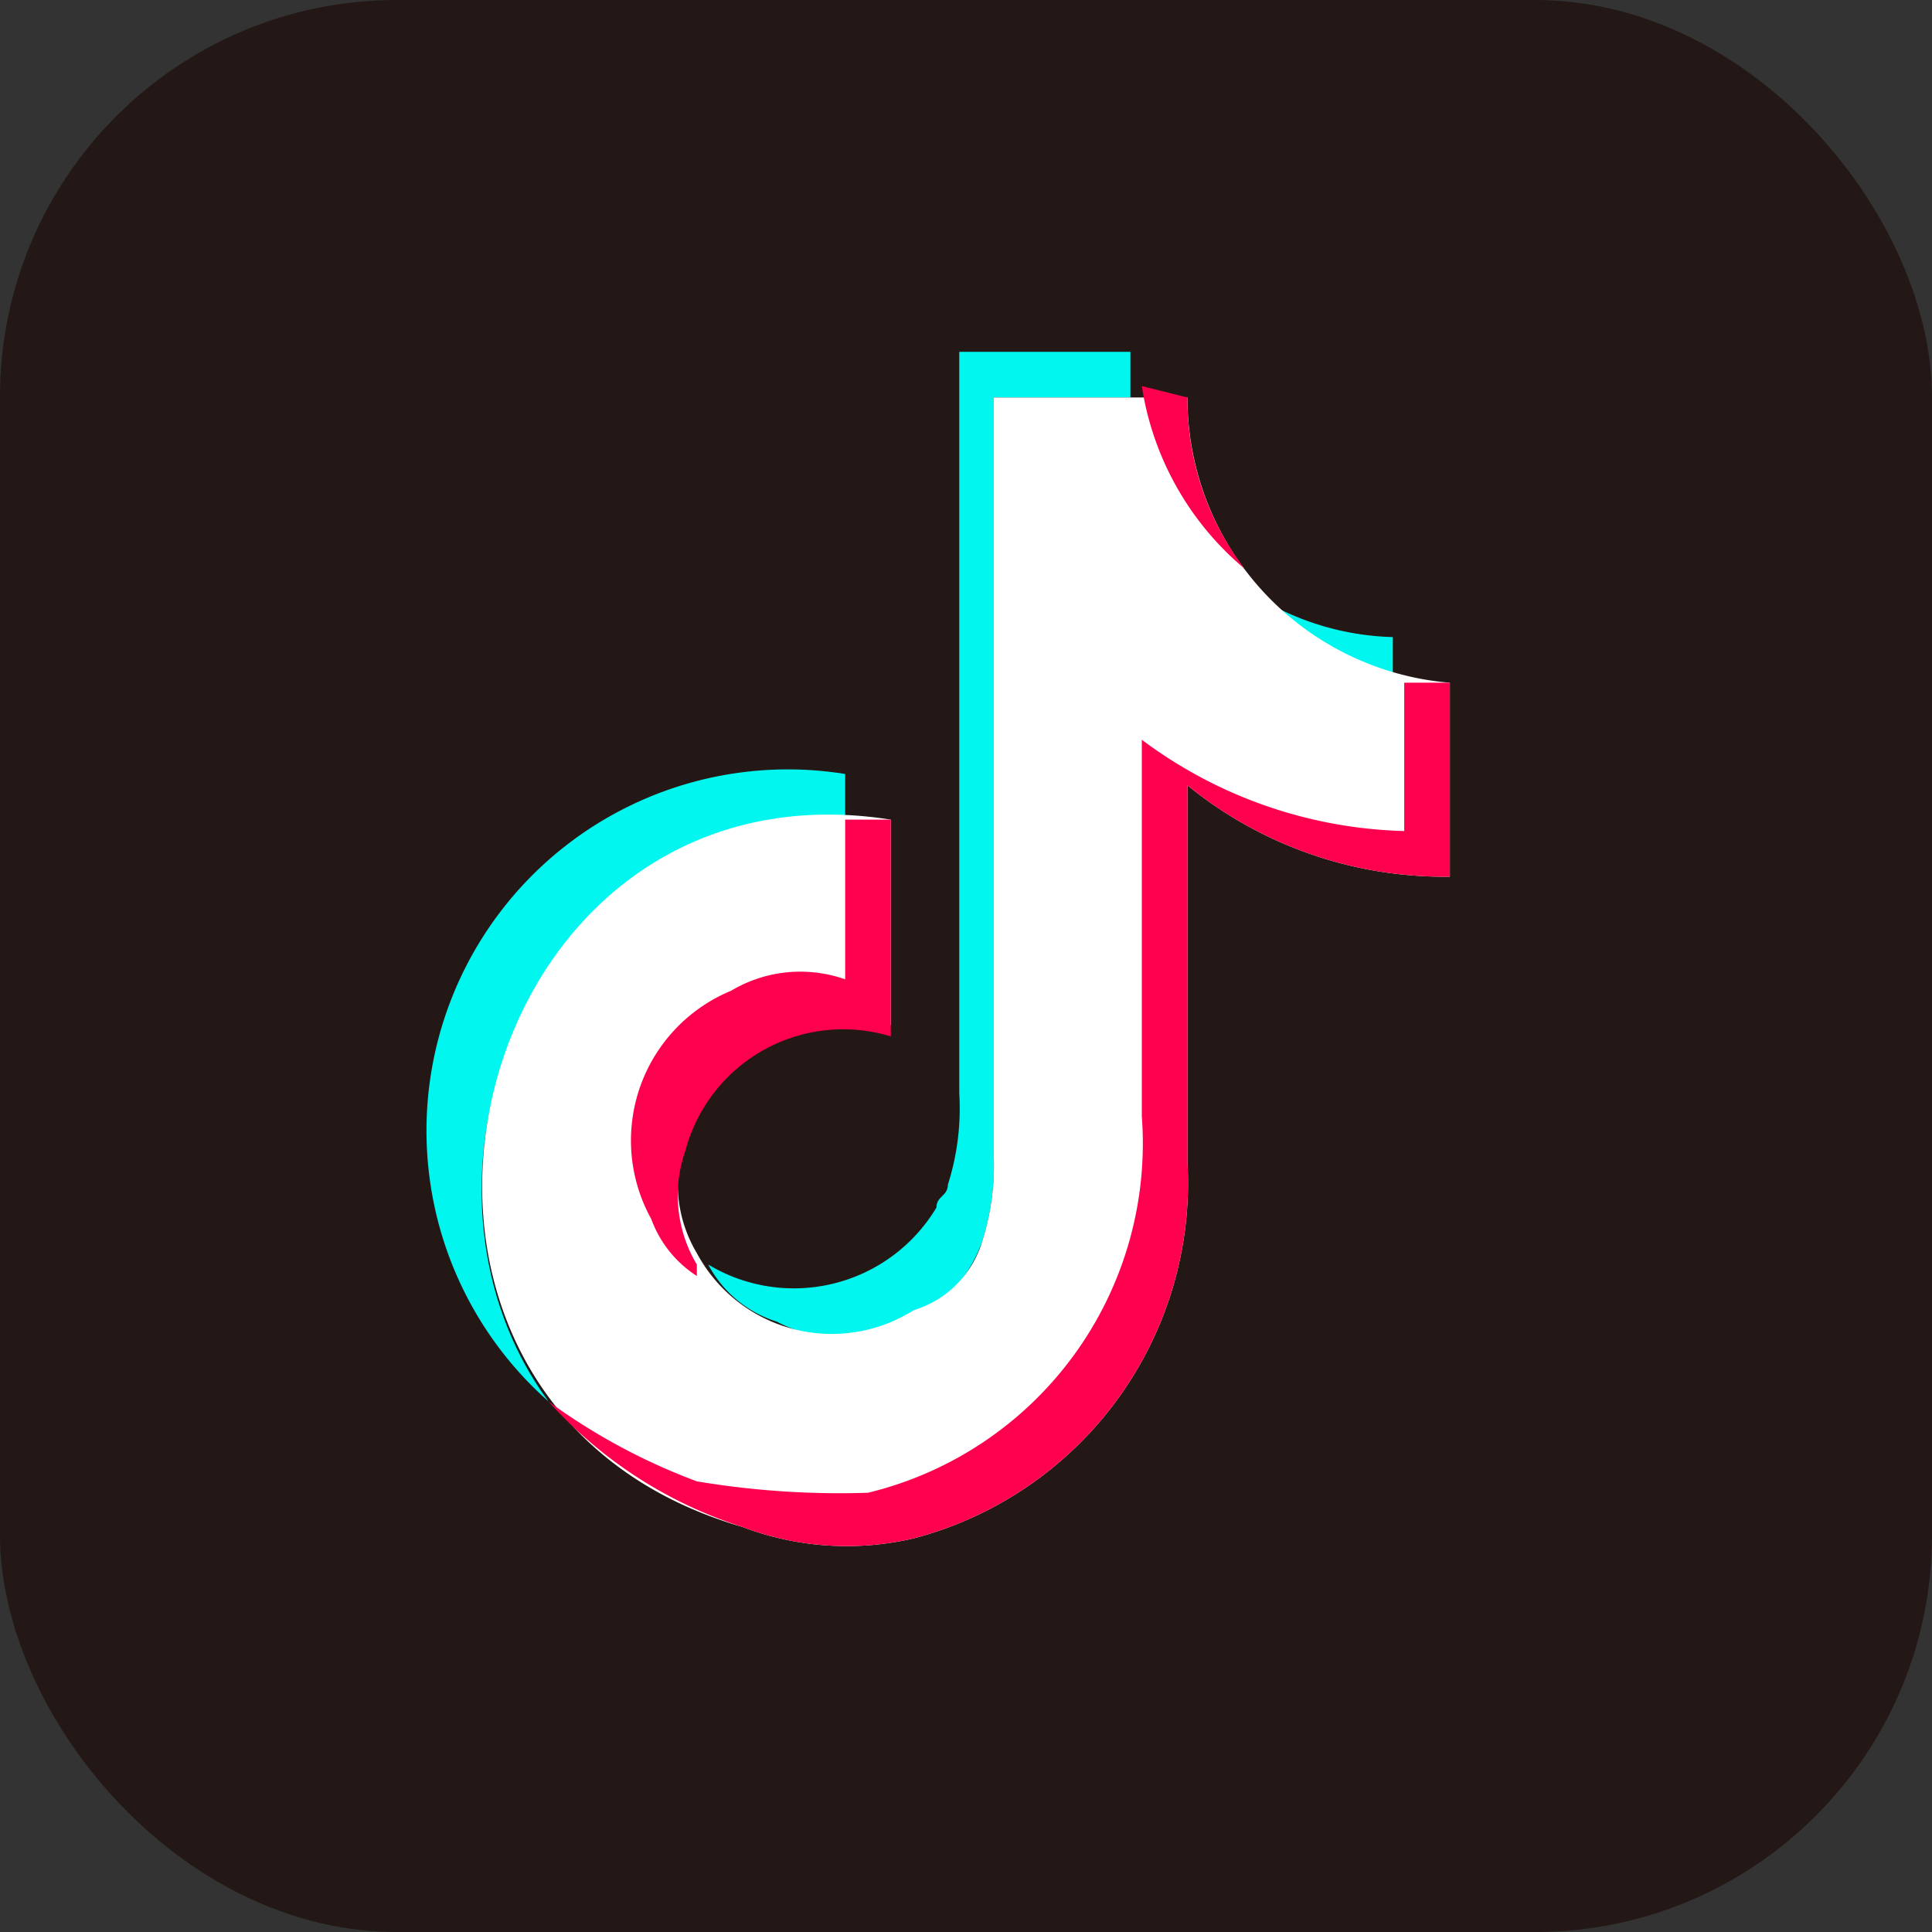 <svg xmlns="http://www.w3.org/2000/svg" viewBox="0 0 16.934 16.934"><rect x="0" y="0" width="16.934" height="16.934" fill="#333333" stroke="none"/><g transform="translate(-374.492 -246.116)"><rect width="16.934" height="16.934" rx="3.478" transform="translate(374.492 246.116)" fill="#231815"/><path d="M4.3,11.4A3.167,3.167,0,0,1,6.9,5.9v.4C4.1,6.2,2.9,9.5,4.3,11.4Zm6-7.2a2.389,2.389,0,0,0,1.4.5v.4A2.43,2.43,0,0,1,10.3,4.2Zm-.9-2v.4H8.2V9.2a2.2,2.2,0,0,1-.1.8,1.282,1.282,0,0,1-1.8.7,1.024,1.024,0,0,1-.6-.5,1.456,1.456,0,0,0,2-.5c0-.1.1-.1.1-.2a2.2,2.2,0,0,0,.1-.8V2.2H9.4Z" transform="translate(375 247)" fill="#00f7ef" fill-rule="evenodd"/><path d="M9.9,2.6a2.506,2.506,0,0,0,2.3,2.5V6.8A3.566,3.566,0,0,1,9.9,6V9.3a3.223,3.223,0,0,1-2.4,3.3A2.573,2.573,0,0,1,6,12.5C2.2,11.4,3.5,5.7,7.3,6.3V8.1a1.431,1.431,0,0,0-1.8,1,1.183,1.183,0,0,0,.1,1,1.342,1.342,0,0,0,1.9.5.9.9,0,0,0,.6-.6,2.2,2.2,0,0,0,.1-.8V2.6Z" transform="translate(375 247)" fill="#fff" fill-rule="evenodd"/><path d="M6.9,6.3h.4V8.2a1.431,1.431,0,0,0-1.8,1,1.183,1.183,0,0,0,.1,1v.1a1,1,0,0,1-.4-.5,1.42,1.42,0,0,1,.7-2,1.183,1.183,0,0,1,1-.1V6.3Zm4.9-1.2h.4V6.8A3.566,3.566,0,0,1,9.9,6V9.3a3.223,3.223,0,0,1-2.4,3.3A2.573,2.573,0,0,1,6,12.5a3.858,3.858,0,0,1-1.7-1.1,5.388,5.388,0,0,0,1.3.7,7.569,7.569,0,0,0,1.5.1A3.15,3.15,0,0,0,9.5,8.9V5.6a4.006,4.006,0,0,0,2.3.8V5.1ZM9.9,2.6a2.456,2.456,0,0,0,.5,1.5,2.6,2.6,0,0,1-.9-1.6Z" transform="translate(375 247)" fill="#ff004f" fill-rule="evenodd"/></g></svg>
